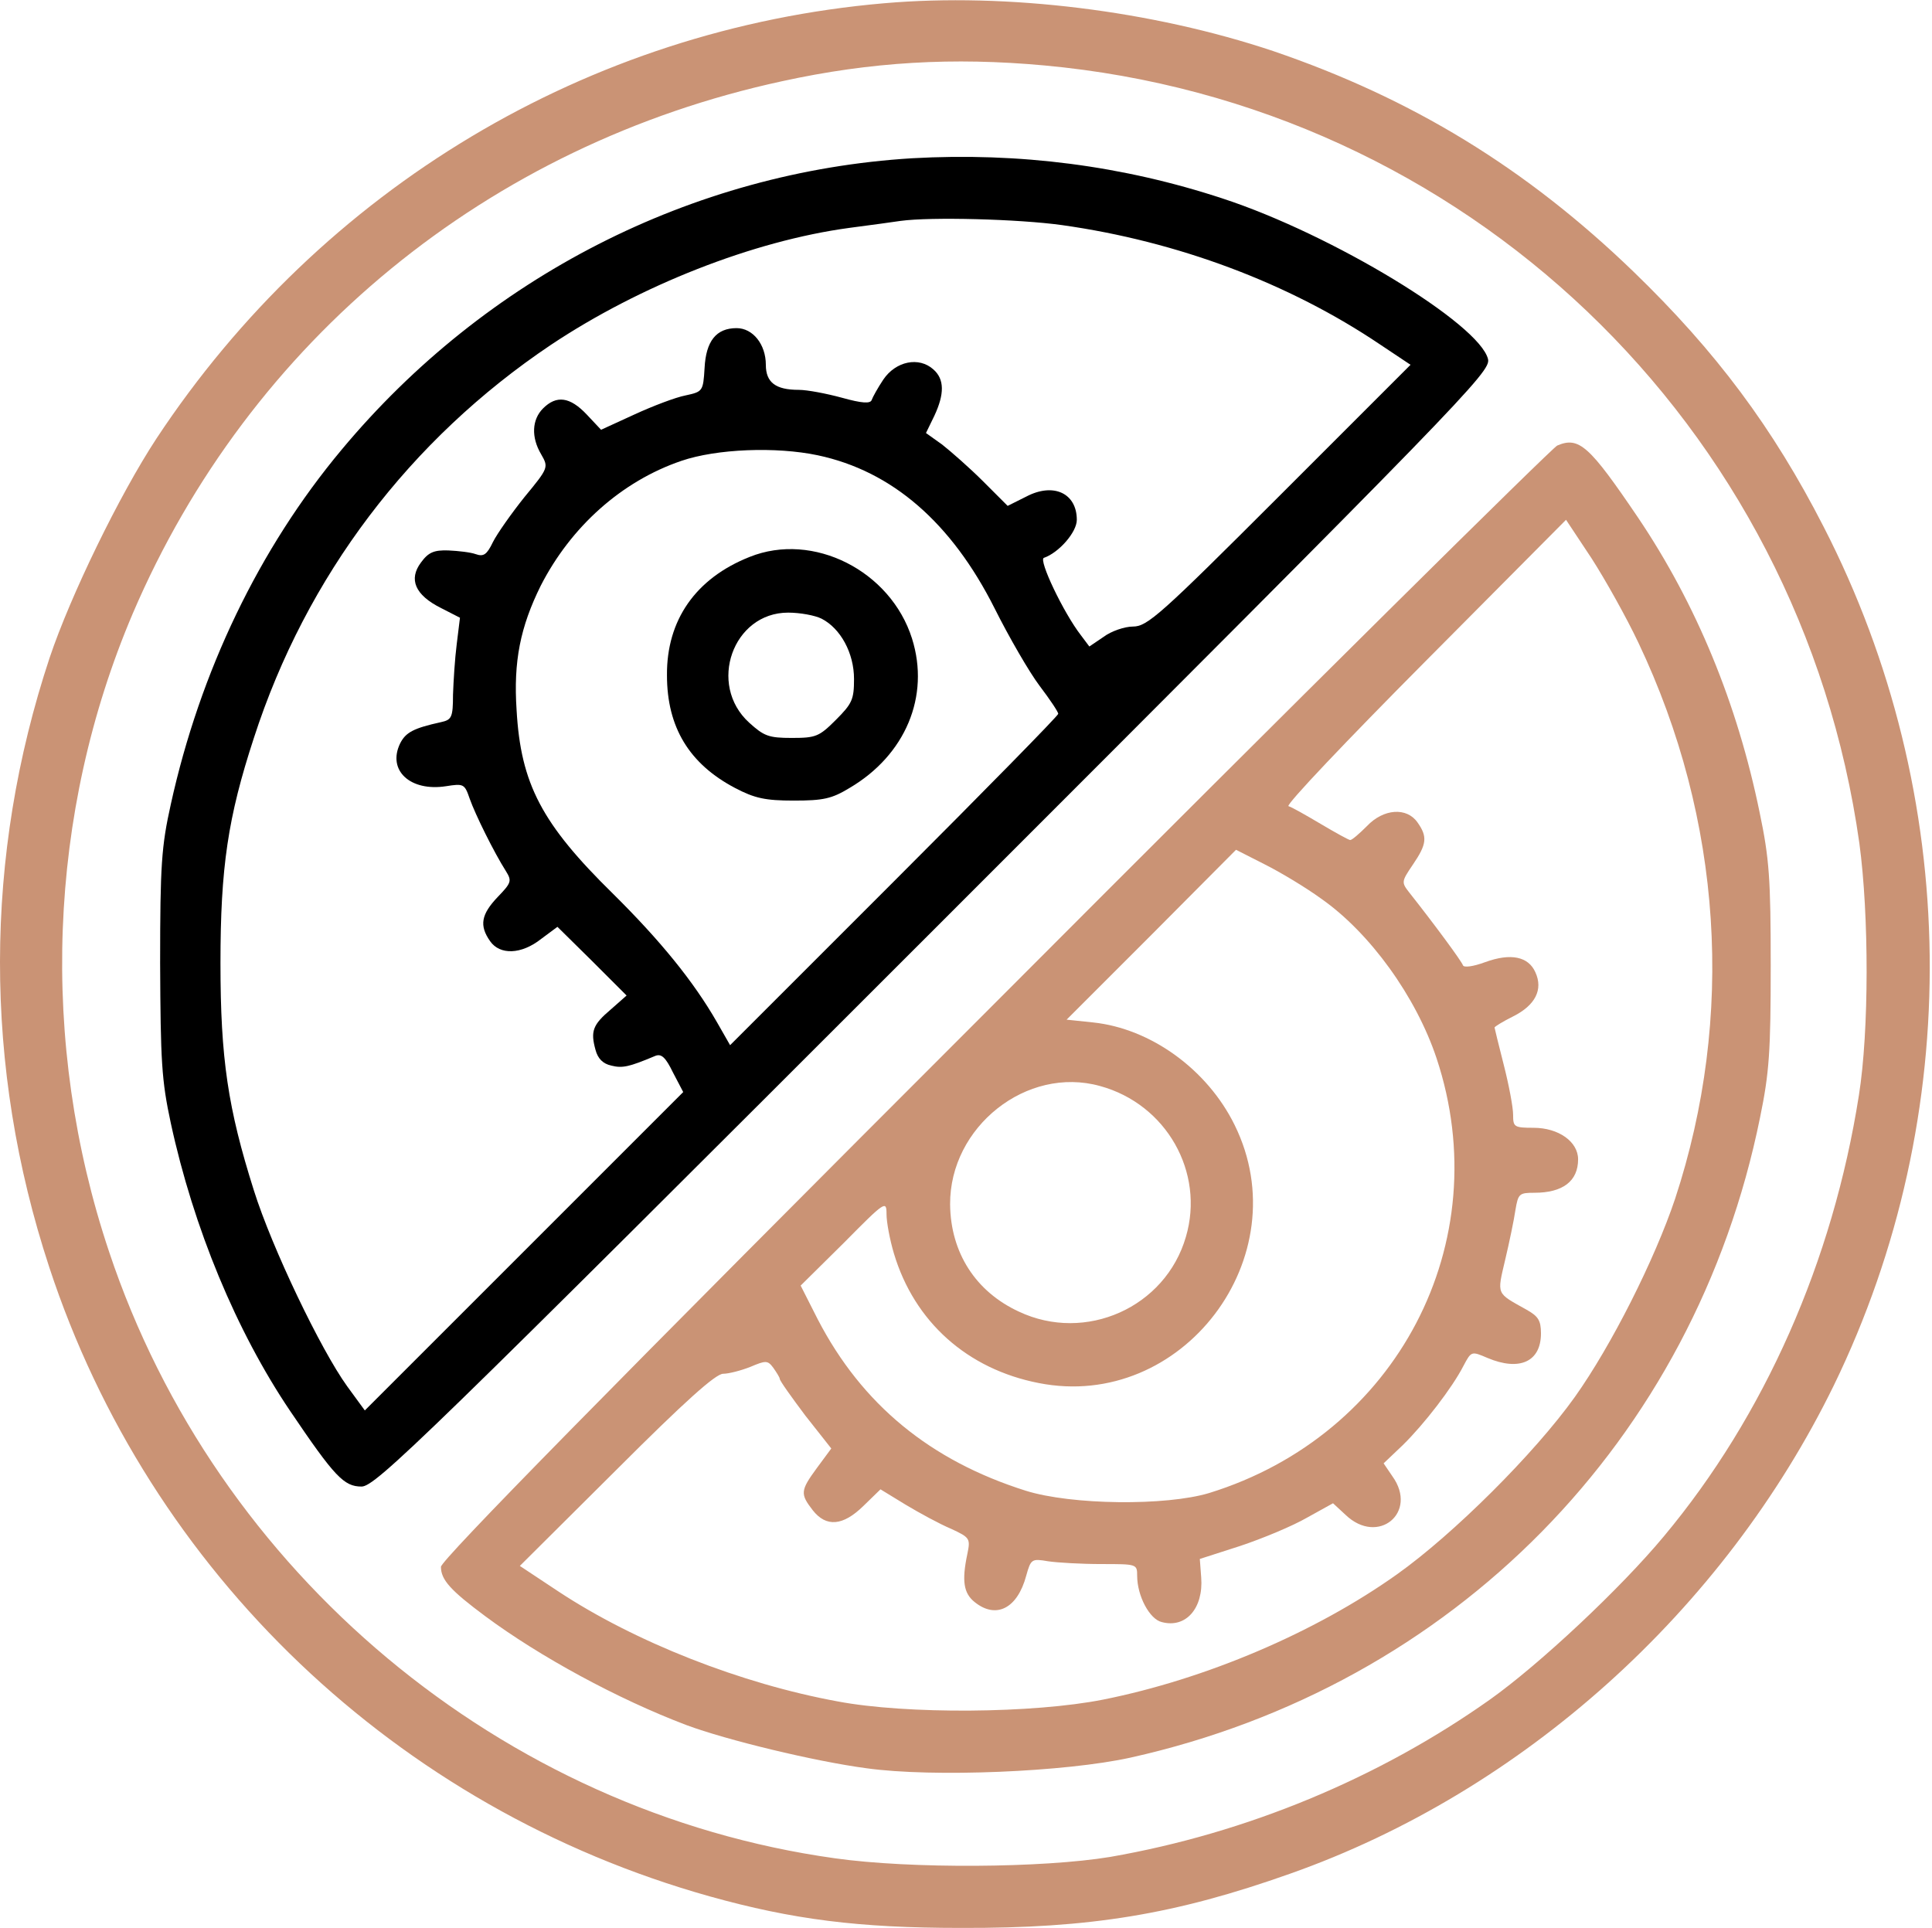 <?xml version="1.0" encoding="UTF-8"?> <svg xmlns="http://www.w3.org/2000/svg" width="555" height="554" viewBox="0 0 555 554" fill="none"><path d="M254 0.933C168.934 8.267 92.4 54.133 44.934 126C34.267 142.267 20.267 171.067 14.267 188.933C-4.666 246 -4.8 306.4 14.133 364C42.934 451.733 114 519.6 203.867 544.8C227.734 551.467 246.667 553.867 276 553.867C313.2 554 337.6 550 370.667 538.267C437.467 514.667 495.2 462.667 526.8 398C564.534 320.4 563.467 228.4 523.867 151.333C509.334 122.933 492.934 100.933 469.2 78C438.4 48.267 405.6 28.267 365.734 14.667C331.067 3.067 289.334 -2.133 254 0.933ZM300 18.8C420.8 29.867 517.2 121.867 534.134 242.267C536.934 262.933 536.934 296.267 534 314.667C526.534 362.267 506.934 406.667 478 441.333C465.6 456.267 442.267 478.133 428 488.267C396 510.933 358 526.667 318.934 533.467C299.6 536.667 261.6 536.933 239.867 533.867C144.267 520.533 62.133 452 31.334 359.6C11.2 299.467 13.733 233.6 38.133 176.267C71.734 97.733 140.267 41.6 224.667 23.333C250.267 17.733 273.867 16.4 300 18.8Z" fill="#CA9375"></path><path d="M262 45.467C198.8 49.333 139.467 79.6 98.133 129.2C74.4 157.6 57.467 192.933 49.067 231.067C46.4 243.067 46 248.4 46 276.667C46.133 304.933 46.4 310.267 49.067 322.667C55.6 352.8 67.867 382.4 83.333 405.333C96.133 424.267 98.8 427.067 103.867 427.067C107.867 427.067 121.867 413.467 268.267 267.067C420.8 114.533 428.267 106.8 427.467 103.2C425.067 93.067 382.667 67.333 351.333 57.067C322.667 47.6 292.8 43.733 262 45.467ZM305.067 64.667C338.267 69.333 370.267 81.333 396.4 98.933L405.2 104.8L367.6 142.4C333.333 176.667 329.6 180 325.467 180C323.067 180 319.2 181.333 317.067 182.933L312.933 185.733L310.533 182.533C305.467 176 298.267 160.8 299.867 160.267C304.133 158.8 309.333 152.933 309.333 149.333C309.333 141.733 302.667 138.533 294.8 142.667L289.467 145.333L282.4 138.267C278.533 134.4 273.2 129.733 270.667 127.733L266 124.4L268.4 119.467C271.333 113.2 271.333 108.933 268.133 106.133C264 102.4 257.333 103.733 253.733 109.067C252.133 111.467 250.667 114.133 250.4 114.933C250 116 247.6 115.867 241.867 114.267C237.467 113.067 231.867 112 229.467 112C222.8 112 220 109.867 220 104.8C220 98.933 216.267 94.267 211.6 94.267C205.733 94.267 202.8 98 202.4 105.733C202 112.4 201.867 112.533 196.933 113.6C194.133 114.133 187.467 116.667 182.267 119.067L172.667 123.467L168.533 119.067C163.733 114 159.867 113.467 156 117.333C152.8 120.533 152.533 125.6 155.467 130.533C157.6 134.267 157.6 134.4 150.667 142.8C146.933 147.467 142.8 153.333 141.6 155.733C139.867 159.333 138.933 160 136.667 159.2C135.2 158.667 131.733 158.267 128.8 158.133C124.667 158 123.067 158.667 120.933 161.6C117.333 166.4 119.2 170.933 126.667 174.667L132.133 177.467L131.2 185.067C130.667 189.2 130.267 195.733 130.133 199.6C130.133 206.133 129.733 206.8 126.667 207.467C118.8 209.2 116.533 210.4 114.933 213.6C111.2 221.333 117.867 227.467 128.133 225.867C133.2 225.067 133.467 225.2 134.933 229.467C136.533 234 141.867 244.8 145.333 250.267C147.067 253.067 146.933 253.6 142.933 257.733C138.267 262.667 137.6 265.867 140.8 270.4C143.6 274.4 149.733 274.267 155.467 269.733L160.133 266.267L170.133 276.133L180 286L175.467 290C170.267 294.4 169.6 296.267 171.067 301.6C171.733 304.133 173.2 305.6 175.6 306.133C178.8 306.933 180.667 306.533 188.267 303.333C190 302.667 191.2 303.733 193.333 308.133L196.267 313.733L150.533 359.467L104.8 405.2L99.733 398.267C92.133 387.733 78.133 358.533 72.933 342C65.467 318.4 63.333 304.133 63.333 276.667C63.333 249.2 65.467 234.8 72.933 212C88 165.467 117.733 126.267 158.267 99.067C183.867 82 216.4 69.2 244 65.467C250.267 64.667 256.8 63.733 258.667 63.467C267.333 62.267 292.667 62.933 305.067 64.667ZM234.933 130.8C256.267 135.333 273.333 150.133 285.733 174.8C289.867 183.067 295.733 193.2 298.667 197.067C301.6 200.933 304 204.533 304 205.067C304 205.6 282.8 227.2 256.933 253.067L209.733 300.267L206 293.733C199.2 281.867 189.6 270.133 176.133 256.8C155.6 236.667 149.6 225.2 148.4 204C147.467 190 149.467 180.133 155.333 168.267C164 151.333 178.533 138.267 195.733 132.4C205.867 128.933 222.933 128.267 234.933 130.8Z" fill="black"></path><path d="M215.333 160C199.866 166.133 191.466 178.133 191.599 194C191.599 208.933 197.999 219.467 211.199 226.4C216.799 229.333 219.866 230 227.999 230C236.533 230 238.933 229.467 243.999 226.4C260.133 216.933 267.199 200 261.999 183.467C255.866 164 233.599 152.667 215.333 160ZM235.999 177.733C241.466 180.533 245.333 187.6 245.333 195.067C245.333 200.933 244.799 202.133 240.133 206.8C235.333 211.6 234.399 212 227.466 212C220.799 212 219.466 211.467 215.199 207.6C203.199 196.667 210.533 176 226.399 176C229.866 176 234.133 176.8 235.999 177.733Z" fill="black"></path><path d="M447.335 128C445.868 128.667 373.068 200.667 285.735 288.267C174.135 399.867 126.668 448.267 126.668 450.133C126.668 453.867 129.468 456.933 139.335 464.267C154.935 475.867 177.468 488.133 197.201 495.6C208.668 499.867 233.868 506 248.935 508C268.001 510.667 306.135 509.067 324.801 504.933C417.468 484.267 486.801 413.867 505.601 321.067C508.268 308.133 508.668 302 508.668 277.333C508.668 252.533 508.268 246.667 505.468 233.333C499.068 202.133 487.335 173.6 470.535 148.667C456.535 128 453.601 125.333 447.335 128ZM470.668 184.667C494.801 235.467 498.401 292.133 481.201 344.4C475.335 361.867 462.935 386.533 452.401 401.333C440.801 417.6 417.468 440.8 401.335 452.267C377.735 469.067 346.268 482.4 316.935 488.267C296.801 492.267 260.401 492.533 240.668 488.8C212.935 483.733 182.401 471.733 160.401 457.2L149.335 449.867L177.068 422.267C196.801 402.533 205.601 394.667 207.735 394.667C209.335 394.667 212.935 393.733 215.601 392.667C220.001 390.8 220.535 390.8 222.135 392.933C223.068 394.267 224.001 395.733 224.001 396.133C224.001 396.667 227.335 401.333 231.335 406.667L238.801 416.133L234.668 421.733C229.868 428.267 229.868 429.2 233.468 433.867C237.335 438.8 242.135 438.4 248.001 432.667L252.935 427.867L260.135 432.267C264.135 434.667 270.001 437.867 273.201 439.2C278.668 441.733 278.801 442 277.868 446.533C276.268 454.133 276.801 457.733 280.001 460.267C286.135 465.2 292.268 462.133 294.801 452.667C296.135 447.867 296.401 447.733 301.068 448.533C303.735 448.933 310.668 449.333 316.401 449.333C326.535 449.333 326.668 449.333 326.668 452.667C326.668 458.533 330.268 465.2 333.735 466C340.668 467.867 345.735 462 345.068 453.2L344.668 447.867L356.268 444.133C362.668 442 371.335 438.4 375.468 436L382.935 431.867L386.535 435.2C395.868 444.133 407.468 434.533 400.001 424.133L397.468 420.4L402.935 415.2C409.068 409.2 417.201 398.667 420.401 392.4C422.668 388.133 422.668 388.133 427.335 390.133C436.535 394 442.668 391.2 442.668 383.067C442.668 379.333 441.868 378.133 438.535 376.267C429.735 371.333 430.001 372.133 432.401 361.867C433.601 356.8 434.935 350.4 435.335 347.6C436.135 342.933 436.401 342.667 440.801 342.667C448.935 342.667 453.335 339.333 453.335 333.067C453.335 328 447.735 324 440.535 324C434.935 324 434.668 323.733 434.668 320.267C434.668 318.133 433.468 311.733 432.001 306C430.535 300.267 429.335 295.333 429.335 295.2C429.335 294.933 431.735 293.467 434.668 292C441.068 288.8 443.335 284.267 441.068 279.333C439.068 274.8 434.001 273.733 426.668 276.4C423.068 277.733 420.535 278 420.268 277.333C419.868 276.133 412.001 265.467 404.935 256.533C402.535 253.467 402.535 253.333 405.868 248.4C409.868 242.533 410.135 240.4 407.201 236.267C404.135 231.867 397.468 232.267 392.668 237.333C390.535 239.467 388.401 241.333 387.868 241.333C387.468 241.333 383.601 239.2 379.335 236.667C375.068 234.133 371.068 231.867 370.135 231.6C369.335 231.2 386.935 212.667 409.335 190.133L449.868 149.333L457.201 160.4C461.068 166.4 467.201 177.333 470.668 184.667ZM379.468 258.133C393.601 268 406.801 286.4 412.668 304C430.268 356.933 401.335 412.267 347.335 428.933C334.935 432.667 307.868 432.4 294.668 428.267C267.201 419.6 247.601 403.467 234.935 379.067L230.001 369.333L242.401 357.067C254.268 345.067 254.668 344.8 254.668 348.8C254.668 351.067 255.601 356.133 256.801 360.133C262.668 379.733 277.868 393.333 298.401 397.333C339.601 405.467 373.335 361.067 354.668 323.2C346.801 307.2 330.535 295.467 314.001 293.733L306.401 292.933L330.801 268.533L355.068 244.133L363.201 248.267C367.735 250.533 375.068 254.933 379.468 258.133ZM316.001 312C335.068 317.2 346.135 336.8 340.668 355.333C334.801 375.6 311.868 385.867 292.668 376.8C280.268 371.067 273.068 359.867 272.935 346C272.801 323.733 294.935 306.133 316.001 312Z" fill="#CA9375"></path></svg> 